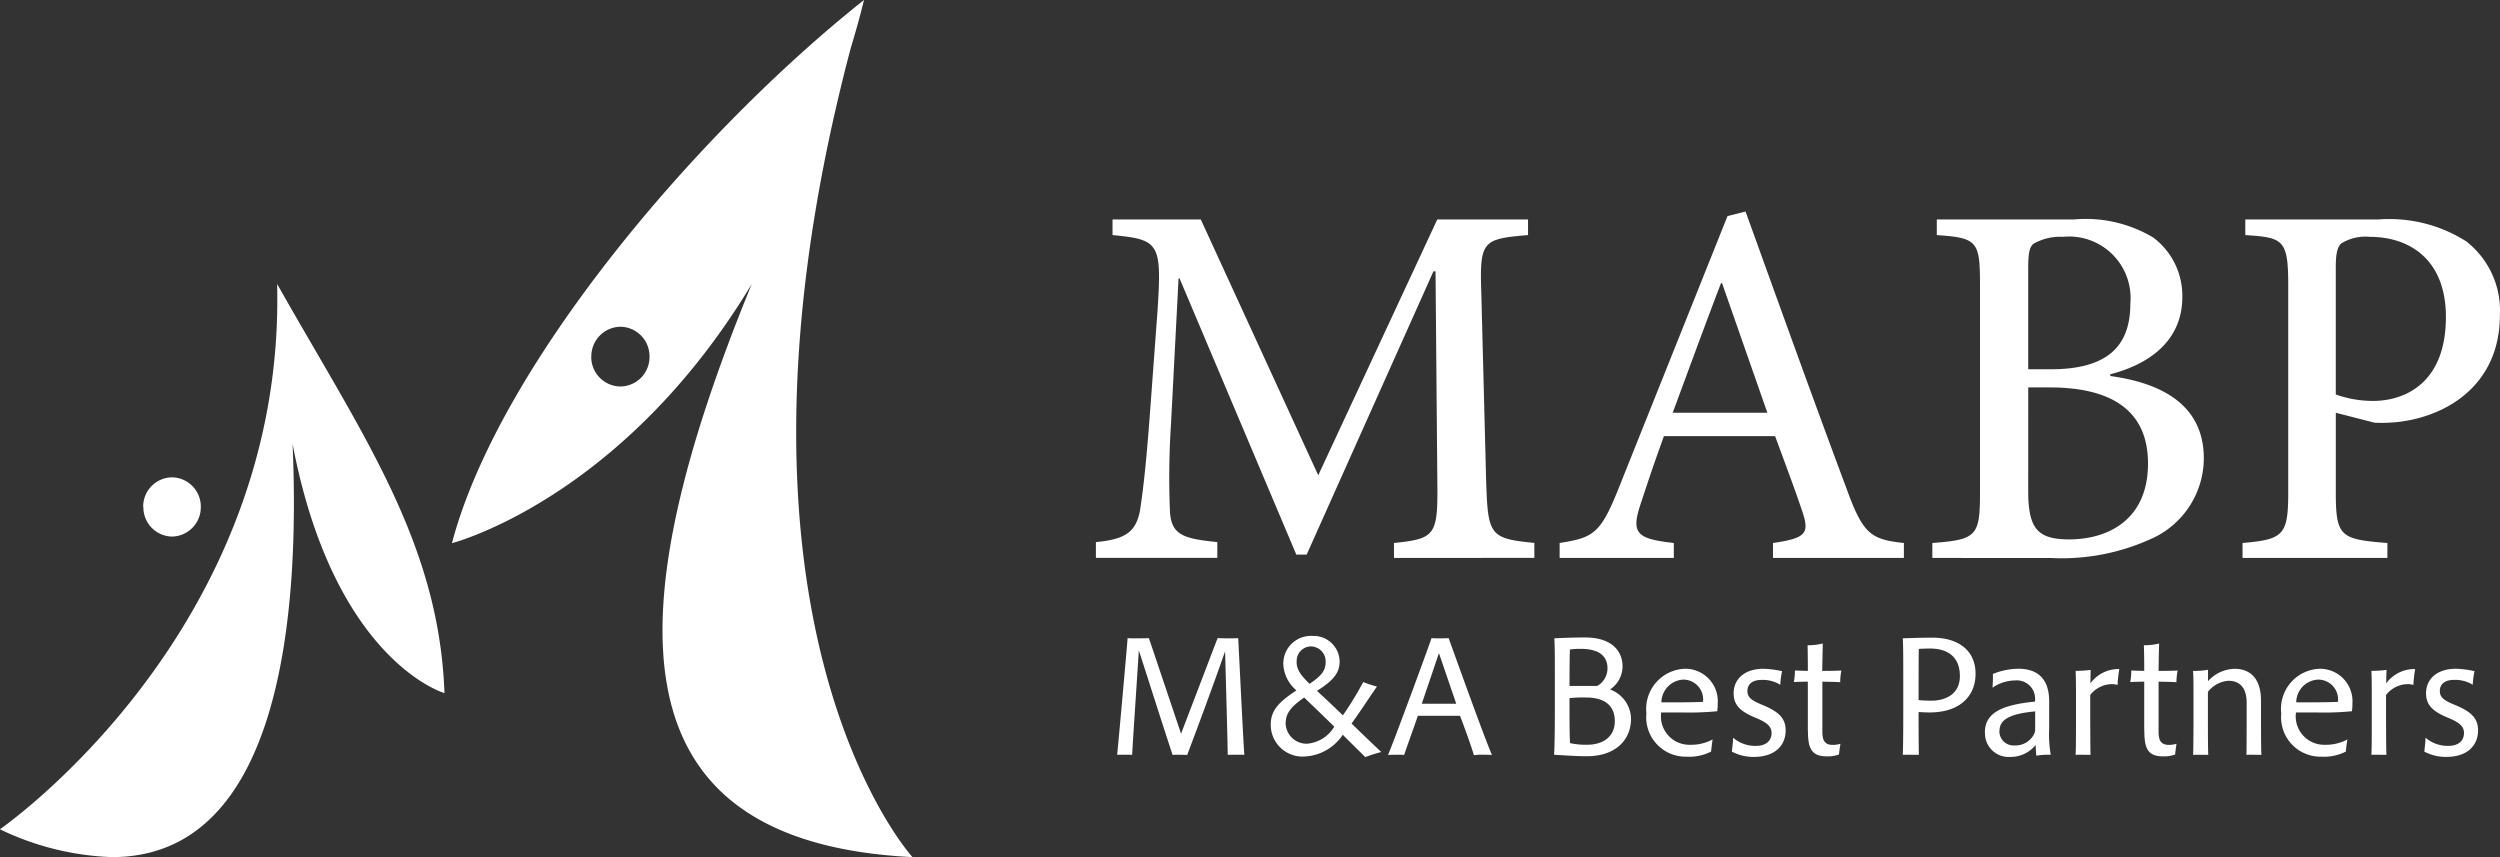 <svg xmlns="http://www.w3.org/2000/svg" width="140" height="48" viewBox="0 0 140 48">
  <rect x="0" y="0" width="140" height="48" fill="#333333" stroke="none"/>
  <path id="合体_23" data-name="合体 23" d="M-1627.9,20015.9c-7.26,12.074-16.792,14.516-16.792,14.516,2.611-9.9,13.647-22.934,23.077-30.42-.228.93-.477,1.818-.741,2.686-8.513,32.2,3.454,45.314,3.454,45.314C-1635.807,20047.156-1635.529,20034.51-1627.9,20015.9Zm-8.99,4.07a1.653,1.653,0,0,0,1.635,1.672,1.652,1.652,0,0,0,1.628-1.672,1.652,1.652,0,0,0-1.628-1.674A1.654,1.654,0,0,0-1636.885,20019.973Zm-33.115,26.467s16.015-11.043,15.524-30.537c4.751,8.418,9.071,14.453,9.371,22.912,0,0-6.181-1.773-8.506-13.953.414,9.492-.633,23.137-10.113,23.137A15.6,15.6,0,0,1-1670,20046.439Zm75.2-5.291a2.716,2.716,0,0,1-2.09,1.213,1.779,1.779,0,0,1-1.943-1.785c0-.828.5-1.289,1.437-1.916a2.026,2.026,0,0,1-.733-1.482,1.545,1.545,0,0,1,1.635-1.566,1.456,1.456,0,0,1,1.518,1.422c0,.588-.271,1.033-1.269,1.652.469.436.968.9,1.452,1.373a18.57,18.57,0,0,0,1.137-1.863,6.357,6.357,0,0,0,.77.25c-.293.412-.946,1.422-1.423,2.072.623.6,1.2,1.16,1.664,1.594a8.094,8.094,0,0,0-.895.287C-1593.907,20042.029-1594.347,20041.609-1594.8,20041.148Zm-3.2-.7a1.175,1.175,0,0,0,1.2,1.2,1.965,1.965,0,0,0,1.525-.957c-.572-.559-1.151-1.115-1.687-1.629C-1597.676,20039.553-1597.984,20039.92-1598,20040.447Zm.616-3.375c0,.43.249.762.726,1.219.755-.5.9-.812.9-1.232a.84.84,0,0,0-.814-.861A.808.808,0,0,0-1597.383,20037.072Zm63.151,5.02c.015-.182.066-.531.066-.783a1.91,1.91,0,0,0,1.269.459c.631,0,.887-.332.887-.725,0-.363-.257-.588-.9-.852-.924-.377-1.225-.762-1.225-1.377,0-.734.55-1.365,1.679-1.365a5.484,5.484,0,0,1,1.034.135,5.183,5.183,0,0,0-.1.762,1.858,1.858,0,0,0-1.049-.273c-.521,0-.792.244-.792.621,0,.336.191.512.814.768.9.367,1.327.73,1.327,1.439,0,.852-.608,1.484-1.774,1.484A2.558,2.558,0,0,1-1534.232,20042.092Zm-24.609-1.07c0-1.125.983-1.553,2.809-1.734v-.061a1.026,1.026,0,0,0-1.122-1.123,2.27,2.27,0,0,0-1.261.408,6.785,6.785,0,0,0,.022-.77,3.832,3.832,0,0,1,1.423-.293c1.334,0,1.73.842,1.73,1.83v1.531a6.565,6.565,0,0,0,.088,1.455,4.44,4.44,0,0,0-.807.051c-.007-.061-.037-.42-.037-.6a1.8,1.8,0,0,1-1.437.67A1.321,1.321,0,0,1-1558.841,20041.021Zm.814-.105a.789.789,0,0,0,.836.826,1.164,1.164,0,0,0,1.107-.639.672.672,0,0,0,.059-.324v-.943C-1557.206,20039.949-1558.027,20040.191-1558.027,20040.916Zm-14.981,1.176c.015-.182.066-.531.066-.783a1.9,1.9,0,0,0,1.269.459c.631,0,.887-.332.887-.725,0-.363-.257-.588-.9-.852-.924-.377-1.224-.762-1.224-1.377,0-.734.55-1.365,1.679-1.365a5.48,5.48,0,0,1,1.034.135,4.35,4.35,0,0,0-.1.762,1.874,1.874,0,0,0-1.049-.273c-.521,0-.792.244-.792.621,0,.336.191.512.814.768.9.367,1.327.73,1.327,1.439,0,.852-.609,1.484-1.775,1.484A2.558,2.558,0,0,1-1573.008,20042.092Zm30.761-2.164a2.246,2.246,0,0,1,2.149-2.479,1.817,1.817,0,0,1,1.84,1.93,2.591,2.591,0,0,1-.029.449,17.1,17.1,0,0,1-2.009.068h-1.122a1.59,1.59,0,0,0,1.635,1.809,2.519,2.519,0,0,0,1.247-.3,5.794,5.794,0,0,0-.088.68,2.708,2.708,0,0,1-1.371.287A2.206,2.206,0,0,1-1542.247,20039.928Zm.836-.6h1c.565,0,1.129-.014,1.342-.027a1.11,1.11,0,0,0-1.136-1.244A1.288,1.288,0,0,0-1541.411,20039.33Zm-36.386.6a2.25,2.25,0,0,1,2.148-2.479,1.818,1.818,0,0,1,1.848,1.93,3.608,3.608,0,0,1-.029.449,17.185,17.185,0,0,1-2.009.068h-1.129a1.592,1.592,0,0,0,1.643,1.809,2.488,2.488,0,0,0,1.239-.3c-.037.191-.066.506-.088.68a2.659,2.659,0,0,1-1.364.287A2.207,2.207,0,0,1-1577.8,20039.928Zm.836-.6h1c.557,0,1.122-.014,1.335-.027a1.11,1.11,0,0,0-1.137-1.244A1.294,1.294,0,0,0-1576.961,20039.33Zm27.044,1.586v-2.744c-.235,0-.6.014-.785.023a3.211,3.211,0,0,0,.059-.648c.132.008.521.021.726.021,0-.578-.007-1.16-.022-1.432a3.619,3.619,0,0,0,.858-.1c-.015.338-.03,1.152-.03,1.535.521,0,.931-.014,1.063-.021a3.942,3.942,0,0,0-.066.654c-.088-.006-.542-.029-1-.029v2.8c0,.514.154.738.579.738a1.369,1.369,0,0,0,.425-.062c-.029.207-.066.422-.073.6a1.808,1.808,0,0,1-.682.105C-1549.771,20042.361-1549.917,20041.828-1549.917,20040.916Zm-18.838,0v-2.744c-.235,0-.6.014-.784.023a3.211,3.211,0,0,0,.059-.648c.139.008.521.021.726.021,0-.578-.007-1.16-.015-1.432a3.552,3.552,0,0,0,.851-.1c-.007.338-.029,1.152-.029,1.535.528,0,.931-.014,1.071-.021a3.29,3.29,0,0,0-.066.654c-.088-.006-.55-.029-1-.029v2.8c0,.514.154.738.579.738a1.42,1.42,0,0,0,.433-.062c-.029.207-.066.422-.081.6a1.793,1.793,0,0,1-.675.105C-1568.609,20042.361-1568.755,20041.828-1568.755,20040.916Zm-14.211,1.35c.029-.369.044-1.381.044-2.488v-1.537c0-1.223,0-2.17-.03-2.494.162-.01.931-.049,1.709-.049,1.753,0,2.112,1,2.112,1.6a1.566,1.566,0,0,1-.7,1.313,1.775,1.775,0,0,1,1.173,1.658c0,1.105-.8,2.08-2.478,2.08C-1581.749,20042.348-1582.68,20042.279-1582.966,20042.266Zm.865-3.174v.73c0,1.326.022,1.674.029,1.793a4.112,4.112,0,0,0,.975.09c.851,0,1.532-.436,1.532-1.316,0-1.059-.814-1.328-1.606-1.328A7.1,7.1,0,0,0-1582.1,20039.092Zm.022-2.721c-.007.232-.022.662-.022,2.041h1.474a.2.2,0,0,0,.147-.039,1.145,1.145,0,0,0,.506-.937c0-.682-.447-1.082-1.437-1.1-.046,0-.1,0-.158,0A3.306,3.306,0,0,0-1582.079,20036.371Zm-6.16,3.715h-2.354c-.169.5-.66,1.854-.77,2.193a2.459,2.459,0,0,0-.367-.014c-.213,0-.447.006-.535.014.36-.838,2.4-6.391,2.435-6.543.066.01.3.01.425.01.154,0,.462,0,.535-.01.264.717,1.951,5.457,2.427,6.543-.1-.014-.418-.014-.521-.014a2.6,2.6,0,0,0-.491.027C-1587.579,20041.873-1587.982,20040.742-1588.239,20040.086Zm-2.134-.678h1.928l-.968-2.834Zm-13.581,2.857a2.628,2.628,0,0,0-.374.014c-.587-1.781-1.261-3.906-1.892-5.863-.073,1.23-.323,4.877-.374,5.855-.125-.006-.286-.006-.4-.006-.242,0-.352,0-.44.006.088-.83.55-6.043.587-6.535.117.01.264.01.4.01.2,0,.689,0,.792-.01l1.8,5.35,2.046-5.35c.066,0,.367.01.455.01.227,0,.616,0,.7-.01.073,1.4.286,5.873.344,6.535-.088-.006-.212-.006-.44-.006-.25,0-.337,0-.491.006-.007-.775-.11-4.318-.147-5.8-.653,1.879-1.547,4.281-2.126,5.813C-1603.6,20042.266-1603.836,20042.266-1603.953,20042.266Zm67.191,0c-.293,0-.352,0-.433.006.022-.316.022-1.318.022-2.381v-1.01c0-.521-.007-1.086-.022-1.312a6.583,6.583,0,0,0,.851-.053c-.015.2-.015.383-.022.752a1.959,1.959,0,0,1,1.621-.8,8.3,8.3,0,0,0-.1.889,1.219,1.219,0,0,0-.33-.045,1.563,1.563,0,0,0-1.2.609v.82c0,1.027.007,2.291.022,2.533C-1536.454,20042.266-1536.608,20042.266-1536.762,20042.266Zm-7.032,0c-.213,0-.3,0-.4.006.014-.307.014-1.326.014-2.4v-.52c0-.693-.271-1.227-1.019-1.227a1.577,1.577,0,0,0-1.151.625v.949c0,1.023,0,2.359.022,2.576-.1-.006-.308-.006-.418-.006-.3,0-.227,0-.433.006.015-.307.022-1.318.022-2.381v-.838c0-.641,0-1.258-.029-1.484a4.129,4.129,0,0,0,.843-.066v.641a2.059,2.059,0,0,1,1.5-.693c.675,0,1.467.354,1.467,1.791v.637c0,1.029,0,2.1.022,2.395C-1543.427,20042.266-1543.64,20042.266-1543.794,20042.266Zm-9.54,0c-.286,0-.345,0-.425.006.022-.316.022-1.318.022-2.381v-1.01c0-.521-.007-1.086-.022-1.312a6.455,6.455,0,0,0,.843-.053c-.007.2-.007.383-.015.752a1.948,1.948,0,0,1,1.621-.8,6.771,6.771,0,0,0-.1.889,1.217,1.217,0,0,0-.33-.045,1.562,1.562,0,0,0-1.2.609v.82c0,1.027.007,2.291.015,2.533C-1553.019,20042.266-1553.18,20042.266-1553.334,20042.266Zm-9.665,0c-.213,0-.345,0-.44.006.022-.348.029-1.387.029-2.494v-1.537c0-1.223,0-2.164-.029-2.494.315-.01.983-.037,1.672-.037,1.379,0,2.405.67,2.405,2.02,0,1.25-.873,2.168-2.574,2.168-.315,0-.455-.02-.616-.02v.158c0,.971.007,1.9.015,2.236C-1562.625,20042.266-1562.838,20042.266-1563,20042.266Zm.462-5.926c-.008.031-.015.883-.015,2.865.125.016.448.035.7.035.858,0,1.613-.4,1.613-1.379,0-1.039-.638-1.543-1.679-1.543C-1562.134,20036.318-1562.449,20036.324-1562.537,20036.34Zm18.127-5.094v-.838c2.31-.2,2.559-.443,2.559-2.877v-11.492c0-2.617-.25-2.736-2.405-2.873v-.875h7.45a8.044,8.044,0,0,1,4.906,1.215,4.9,4.9,0,0,1,1.9,4.146c0,3.8-2.831,5.633-5.661,5.975a8.545,8.545,0,0,1-1.356.045l-2.171-.557v4.438c0,2.5.25,2.654,2.889,2.855v.838Zm5.529-17.619c-.2.2-.308.512-.308,1.334v7.129a6.124,6.124,0,0,0,2.075.363c1.8,0,4.092-1,4.092-4.705,0-3.164-1.98-4.484-4.268-4.484A2.551,2.551,0,0,0-1538.881,20013.627Zm-22.9,17.619v-.838c2.479-.186,2.669-.385,2.669-2.834v-11.582c0-2.486-.132-2.668-2.42-2.826v-.875h7.677a7.361,7.361,0,0,1,4.444,1.012,4.069,4.069,0,0,1,1.628,3.33c0,2.766-2.346,3.9-4.033,4.326v.1c2.962.4,5.236,1.676,5.236,4.605a4.95,4.95,0,0,1-2.757,4.424,12.065,12.065,0,0,1-5.778,1.162Zm5.368-3.754c0,2.18.565,2.73,2.383,2.715,2.273-.039,4.326-1.24,4.326-4.246,0-2.928-1.98-4.264-5.507-4.264h-1.2Zm.33-13.865c-.249.172-.33.512-.33,1.408v5.645h1.261c3.138,0,4.458-1.258,4.458-3.67a3.446,3.446,0,0,0-3.784-3.746A2.988,2.988,0,0,0-1556.084,20013.627Zm-14.622,17.619v-.838c1.8-.262,2.053-.518,1.665-1.693s-.931-2.615-1.547-4.291h-6.225c-.484,1.336-.873,2.473-1.247,3.625-.616,1.779-.381,2.119,1.8,2.359v.838h-6.394v-.838c1.877-.3,2.288-.5,3.314-3.088l6.086-15.217,1.012-.256c1.863,5.162,3.725,10.348,5.639,15.473.931,2.57,1.342,2.887,3.227,3.088v.838Zm-5.625-8.131h5.309l-2.537-7.258h-.059C-1574.548,20018.268-1575.458,20020.764-1576.33,20023.115Zm-15.6,8.131v-.838c2.354-.24,2.464-.443,2.427-3.512l-.1-11.7h-.117l-7.1,15.863h-.579l-6.541-15.473H-1604l-.426,8.193a46.219,46.219,0,0,0-.059,4.809c.059,1.371.733,1.574,2.655,1.771v.881h-6.8v-.881c1.664-.158,2.229-.574,2.464-1.732.154-1.02.323-2.27.557-5.4l.433-5.857c.249-3.791.073-3.949-2.522-4.205v-.875h4.942l6.578,14.326,6.666-14.326h5.082v.875c-2.537.217-2.713.318-2.618,3.2l.271,10.527c.1,3.068.176,3.271,2.7,3.512v.838Zm-70.044-2.857a1.631,1.631,0,0,1,1.613-1.656,1.635,1.635,0,0,1,1.613,1.656,1.641,1.641,0,0,1-1.613,1.66A1.637,1.637,0,0,1-1661.971,20028.389Z" transform="translate(1670 -19999.998)" fill="#fff"/>
</svg>
